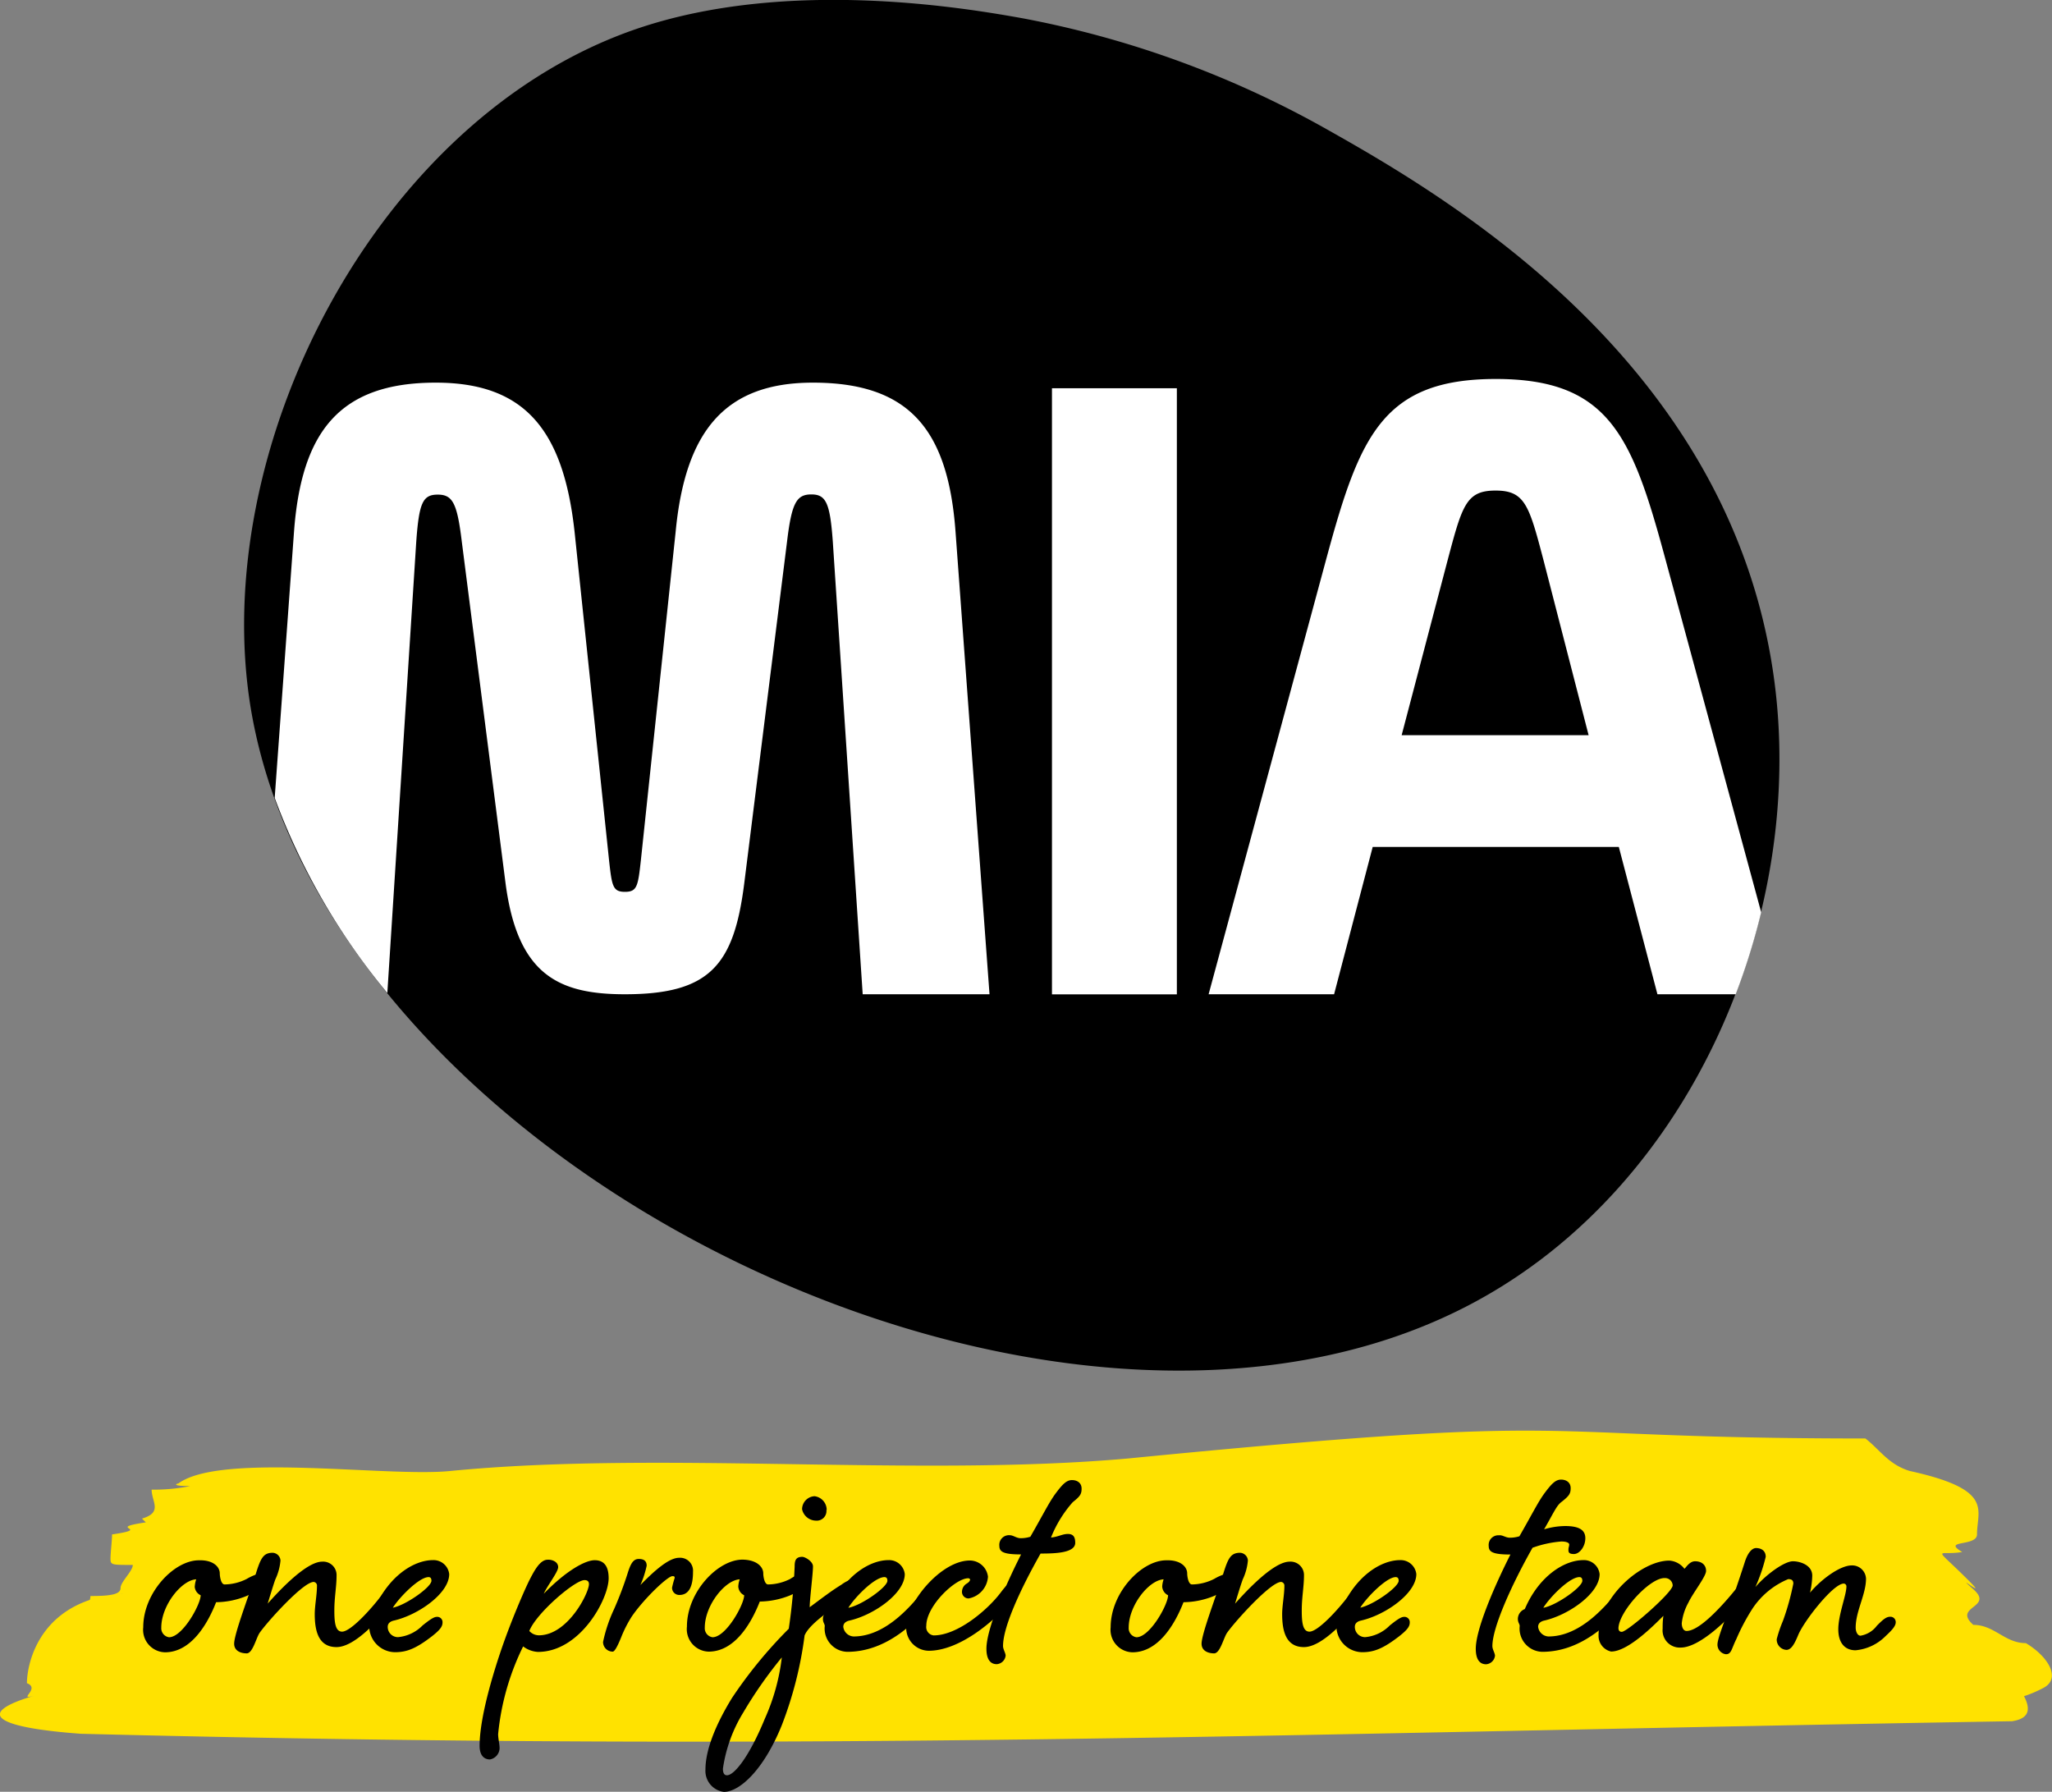 <svg xmlns="http://www.w3.org/2000/svg" viewBox="0 0 212.6 185.62"><rect x="0" y="0" width="212.6" height="185.62" fill="#808080" stroke="none"/><defs><style>.cls-1{fill:#fff;}.cls-2{fill:#ffe200;}</style></defs><title>Fichier 1</title><g id="Calque_2" data-name="Calque 2"><g id="Calque_1-2" data-name="Calque 1"><path d="M183.75,69.94c3.5,24.51-8.2,52.74-31.06,65C109.71,158,34.06,121.08,26,73.49,21.5,46.62,38.85,12.29,65.93,3c15.81-5.41,34.59-2.07,40-1.11a102.82,102.82,0,0,1,31.51,11.49C149.78,20.33,179.09,37.31,183.75,69.94Z"/><path class="cls-1" d="M47.84,56.07l4.54,35.45C53.63,101,57.88,103,64.74,103c8.79,0,11.3-3,12.37-11.5l4.44-35.45c.48-4,1-4.83,2.51-4.83s1.93.87,2.22,4.83L89.38,103h13.14L99,55.1c-.77-10.53-4.73-15.46-14.78-15.46C75.18,39.64,71,44.57,70,55.1L66.39,89.2c-.29,2.61-.39,3.19-1.64,3.19s-1.35-.58-1.64-3.19L59.53,55.1c-1.16-10.63-5.22-15.46-14.39-15.46-10,0-13.91,5.12-14.68,15.46l-2,27.56a69.11,69.11,0,0,0,11.67,20.21l3-46.8c.29-4,.68-4.83,2.22-4.83S47.36,52.11,47.84,56.07Z"/><rect class="cls-1" x="108.99" y="40.22" width="12.94" height="62.79"/><path class="cls-1" d="M172.46,57.61c-3.38-12.46-5.8-18.35-17.48-18.35s-14.1,5.89-17.49,18.35L125.22,103h13l4-15.26h25.5l4,15.26h8.11a69.34,69.34,0,0,0,2.64-8.49ZM145.22,76.16l4.73-18c1.54-5.8,1.93-7.34,5-7.34s3.48,1.55,5,7.34l4.64,18Z"/><path class="cls-2" d="M14.71,157.32c2.19-.65,1-1.74,1-3a19.13,19.13,0,0,0,4-.37c-2.19,0-1.28-.29-1.23-.27,4.38-3.23,21.57-.64,28.15-1.29,21.71-2.13,48.23.65,70.15-1.29,50-4.91,39.31-2.08,76.49-2.08,1.52,1.19,2.42,2.72,4.61,3.37,8.77,1.93,6.95,4,6.95,6.57,0,1.29-3.72.53-1.53,1.82-2.65.44-3.15-.89.85,3.14,1.8,1.82-1.89-1.21.3.72s-2.19,1.75,0,3.69c2.19,0,3.25,1.89,5.44,1.89,2.19,1.29,3.76,3.61,1.82,4.64-8.27,4.37-13.44-3.31-4.68-3.31,0,1.29,5.81,6.11,1.43,6.76-76.72,1.29-123.37,3.24-200.09,1.3-8.77-.64-11.22-2.1-4.64-4-2.19.65.58-.66-.94-1.24,0-1.94,1.23-8.65,10-9.3-2.19,0-1.65,3.45-3.42,3.49-2.28.05,0-1.94,0-3.22,2.19,0,3.12-.19,3.12-.83s1.27-1.75,1.27-2.39c-2.19,0-2.31,0-2.31-.64s.16-1.87.16-2.52c4.38-.64-.89-.6,3.5-1.25"/><path d="M22.77,163c0,.27.11,1.14.5,1.14a5.19,5.19,0,0,0,2.29-.57,5.27,5.27,0,0,1,1.11-.5c.46,0,.72.19.72.69s-.57,1-1.83,1.57a8.56,8.56,0,0,1-3.17.65c-.88,2.25-2.59,5.19-5.3,5.19a2.33,2.33,0,0,1-2.25-2.59c0-3.59,3.2-6.94,5.76-6.94C22.08,161.59,22.77,162.31,22.77,163Zm-2.59,1.37a2.72,2.72,0,0,1,.15-.76c-1.53.08-3.62,2.71-3.62,5a.94.94,0,0,0,.8,1c1.41,0,3.28-3.4,3.28-4.35A1.07,1.07,0,0,1,20.17,164.33Z"/><path d="M41.08,163.8a.55.55,0,0,1,.61.57c0,.42-.19.69-.65,1.26-1.75,2.17-4.27,5-6.18,5s-2.25-1.76-2.25-3.43c0-.84.23-2,.23-2.9a.38.38,0,0,0-.34-.42c-1.07,0-4.69,4-5.57,5.23-.38.5-.73,2.17-1.37,2.17s-1.3-.27-1.3-1c0-1,1.49-4.88,2.21-7.13.53-1.72.8-2.29,1.79-2.29a.85.85,0,0,1,.8.8,5.73,5.73,0,0,1-.53,1.95c-.23.61-.72,2.29-.8,2.52,1.22-1.37,4-4.35,5.65-4.35a1.39,1.39,0,0,1,1.49,1.45c0,1.14-.23,2.25-.23,3.59,0,1.18.08,2.21.8,2.21.88,0,3-2.29,4.27-4C40.16,164.41,40.66,163.8,41.08,163.8Z"/><path d="M43.79,168.38c.53-.42,1.11-.88,1.45-.88a.55.55,0,0,1,.61.57c0,.42-.23.76-1.11,1.45-1.64,1.26-2.59,1.64-3.82,1.64a2.71,2.71,0,0,1-2.67-2.71c0-.23-.19-.34-.19-.76a1.12,1.12,0,0,1,.73-1c1.45-3.4,4.08-5.07,6.07-5.07a1.63,1.63,0,0,1,1.68,1.45c0,2-3.21,4.23-5.72,4.81-.5.11-.65.38-.65.65a1.06,1.06,0,0,0,1.07,1.07A4.09,4.09,0,0,0,43.79,168.38Zm-3.09-1.83c1.37-.27,4-2.14,4-2.79,0-.23-.08-.38-.3-.38C43.45,163.38,41.43,165.4,40.7,166.55Z"/><path d="M57.83,162.35c0,.5-1.18,2-1.49,2.75,2.33-2.4,4.31-3.47,5.27-3.47s1.45.61,1.45,1.87c0,2.14-2.94,7.63-7.33,7.63a2.79,2.79,0,0,1-1.53-.57,26.25,26.25,0,0,0-2.59,9.08c0,.5.15,1,.15,1.49a1.22,1.22,0,0,1-1,1.14c-.57,0-1.07-.38-1.07-1.41,0-3.24,1.72-8.55,2.63-11.06s2.1-5.27,2.59-6.22,1.07-2,1.83-2C57.18,161.55,57.83,161.78,57.83,162.35Zm-2,7.06c3,0,5.19-4.39,5.19-5.3,0-.31-.19-.42-.46-.42-1,0-5,3.43-5.72,5.27A1.35,1.35,0,0,0,55.85,169.41Z"/><path d="M67,162.2a10,10,0,0,1-.65,2c1.56-1.6,3-2.82,4-2.82a1.34,1.34,0,0,1,1.45,1.45c0,1.3-.31,2.4-1.41,2.4a.74.74,0,0,1-.76-.76,9.81,9.81,0,0,1,.27-1c0-.11,0-.19-.23-.19-.5,0-2.94,2.33-4.2,4.16a12.61,12.61,0,0,0-1.11,2.17c-.31.76-.65,1.49-.88,1.49a1,1,0,0,1-1-1,15.5,15.5,0,0,1,1.14-3.4A36.89,36.89,0,0,0,65,163.07c.31-1,.57-1.57,1.18-1.57S67,161.78,67,162.2Z"/><path d="M79.08,163c0,.27.11,1.14.5,1.14a5.19,5.19,0,0,0,2.29-.57A5.25,5.25,0,0,1,83,163c.46,0,.72.19.72.69s-.57,1-1.83,1.57a8.56,8.56,0,0,1-3.17.65c-.88,2.25-2.59,5.19-5.3,5.19a2.33,2.33,0,0,1-2.25-2.59c0-3.59,3.2-6.94,5.76-6.94C78.4,161.59,79.08,162.31,79.08,163Zm-2.59,1.37a2.7,2.7,0,0,1,.15-.76c-1.53.08-3.62,2.71-3.62,5a.94.94,0,0,0,.8,1c1.41,0,3.28-3.4,3.28-4.35A1.07,1.07,0,0,1,76.49,164.33Z"/><path d="M84.23,162.27c0,.76-.34,3.4-.34,4.23,1.53-1.14,2.29-1.72,3.28-2.33a3.9,3.9,0,0,1,1.49-.69.67.67,0,0,1,.72.72c0,.42-.3.65-.76.92-2.94,1.79-4.85,3.28-5.26,4.31A39.57,39.57,0,0,1,81,178.72c-1.91,4.73-4.42,6.91-6,6.91a2.19,2.19,0,0,1-1.91-2.33c0-1.41.53-3.78,2.75-7.4a47,47,0,0,1,5.88-7.17,60.48,60.48,0,0,0,.61-6.45c0-.61.11-1,.8-1C83.39,161.28,84.23,161.74,84.23,162.27ZM77,177.42a15.24,15.24,0,0,0-2.1,5.8c0,.42.11.69.42.69.72,0,2.25-1.79,3.93-5.88A21.53,21.53,0,0,0,81,171.7,44.54,44.54,0,0,0,77,177.42Zm8.62-21a1,1,0,0,1-1.07,1.11,1.49,1.49,0,0,1-1.45-1.18A1.36,1.36,0,0,1,84.39,155,1.43,1.43,0,0,1,85.65,156.43Z"/><path d="M96.94,163.8a.55.55,0,0,1,.61.57c0,.42-.19.69-.65,1.26-1.79,2.21-4.88,5.49-9.12,5.49a2.41,2.41,0,0,1-2.33-2.67c0-.23-.19-.34-.19-.76a1.12,1.12,0,0,1,.73-1c1.45-3.4,4.08-5.07,6.07-5.07a1.63,1.63,0,0,1,1.68,1.45c0,2-3.2,4.23-5.72,4.81-.5.11-.65.38-.65.65a1.13,1.13,0,0,0,1.07,1c3.2,0,5.76-2.94,7.13-4.62C96,164.41,96.52,163.8,96.94,163.8Zm-9,2.75c1.37-.27,4-2.14,4-2.79,0-.23-.08-.38-.31-.38C90.64,163.38,88.62,165.4,87.9,166.55Z"/><path d="M105,163.8a.55.55,0,0,1,.61.57c0,.42-.19.69-.65,1.26-1.79,2.21-5.49,5.38-8.74,5.38a2.37,2.37,0,0,1-2.33-2.48c0-2.48,3.59-6.87,6.6-6.87a1.9,1.9,0,0,1,1.87,1.68,2.45,2.45,0,0,1-2,2.25.68.68,0,0,1-.69-.76,1,1,0,0,1,.46-.76c.19-.11.38-.27.38-.46,0,0-.08-.11-.19-.11-1.34,0-4.35,2.86-4.35,4.92a.87.87,0,0,0,.76,1c2.48,0,5.57-2.63,6.91-4.39C104.11,164.41,104.61,163.8,105,163.8Z"/><path d="M110.64,158.91c.61,0,.76.38.76.92,0,1.07-2.17,1.11-3.59,1.11-2.14,3.78-3.89,7.63-3.89,9.58,0,.34.27.73.27,1a1,1,0,0,1-.92.88c-.69,0-1.07-.54-1.07-1.6,0-2,1.87-6.37,3.59-9.77-1.83,0-2.25-.27-2.25-.88a1,1,0,0,1,1.07-1.11c.38,0,.69.31,1.14.31a3.36,3.36,0,0,0,1-.15c1.34-2.33,1.95-3.59,2.63-4.5s1.11-1.37,1.68-1.37,1,.31,1,.88-.15.8-.92,1.41a12.49,12.49,0,0,0-2.25,3.66C109.61,159.22,110.07,158.91,110.64,158.91Z"/><path d="M123,163c0,.27.11,1.14.5,1.14a5.19,5.19,0,0,0,2.29-.57,5.29,5.29,0,0,1,1.11-.5c.46,0,.72.19.72.69s-.57,1-1.83,1.57a8.56,8.56,0,0,1-3.17.65c-.88,2.25-2.59,5.19-5.3,5.19a2.33,2.33,0,0,1-2.25-2.59c0-3.59,3.2-6.94,5.76-6.94C122.31,161.59,123,162.31,123,163Zm-2.59,1.37a2.7,2.7,0,0,1,.15-.76c-1.53.08-3.62,2.71-3.62,5a.94.94,0,0,0,.8,1c1.41,0,3.28-3.4,3.28-4.35A1.07,1.07,0,0,1,120.41,164.33Z"/><path d="M141.31,163.8a.55.55,0,0,1,.61.57c0,.42-.19.69-.65,1.26-1.76,2.17-4.27,5-6.18,5s-2.25-1.76-2.25-3.43c0-.84.23-2,.23-2.9a.38.38,0,0,0-.34-.42c-1.07,0-4.69,4-5.57,5.23-.38.5-.73,2.17-1.37,2.17s-1.3-.27-1.3-1c0-1,1.49-4.88,2.21-7.13.53-1.72.8-2.29,1.79-2.29a.85.85,0,0,1,.8.8,5.74,5.74,0,0,1-.53,1.95c-.23.61-.73,2.29-.8,2.52,1.22-1.37,4-4.35,5.65-4.35a1.39,1.39,0,0,1,1.49,1.45c0,1.14-.23,2.25-.23,3.59,0,1.18.08,2.21.8,2.21.88,0,3-2.29,4.27-4C140.4,164.41,140.89,163.8,141.31,163.8Z"/><path d="M144,168.38c.53-.42,1.11-.88,1.45-.88a.55.55,0,0,1,.61.57c0,.42-.23.76-1.11,1.45-1.64,1.26-2.59,1.64-3.82,1.64a2.71,2.71,0,0,1-2.67-2.71c0-.23-.19-.34-.19-.76a1.11,1.11,0,0,1,.72-1c1.45-3.4,4.08-5.07,6.07-5.07a1.63,1.63,0,0,1,1.68,1.45c0,2-3.2,4.23-5.72,4.81-.5.11-.65.38-.65.65a1.06,1.06,0,0,0,1.07,1.07A4.09,4.09,0,0,0,144,168.38Zm-3.09-1.83c1.37-.27,4-2.14,4-2.79,0-.23-.08-.38-.31-.38C143.68,163.38,141.66,165.4,140.93,166.55Z"/><path d="M156.42,159.3a3.36,3.36,0,0,0,1-.15c1.34-2.33,1.95-3.59,2.63-4.5s1.11-1.37,1.68-1.37,1,.31,1,.88-.15.8-.92,1.41c-.53.38-.76,1-1.83,2.86a7.87,7.87,0,0,1,2.17-.34c1.41,0,2.1.38,2.1,1.26s-.61,1.64-1.18,1.64-.57-.23-.57-.46.08-.34.08-.53-.34-.31-.8-.31a11.31,11.31,0,0,0-3,.65c-2.14,3.78-4.16,8.24-4.16,10.19,0,.34.27.73.27,1a1,1,0,0,1-.92.88c-.69,0-1.07-.54-1.07-1.6,0-2,1.87-6.37,3.59-9.77-1.83,0-2.25-.27-2.25-.88a1,1,0,0,1,1.07-1.11C155.66,159,156,159.3,156.42,159.3Z"/><path d="M168.94,163.8a.55.55,0,0,1,.61.57c0,.42-.19.69-.65,1.26-1.79,2.21-4.88,5.49-9.12,5.49a2.41,2.41,0,0,1-2.33-2.67c0-.23-.19-.34-.19-.76a1.11,1.11,0,0,1,.72-1c1.45-3.4,4.08-5.07,6.07-5.07a1.63,1.63,0,0,1,1.68,1.45c0,2-3.2,4.23-5.72,4.81-.5.11-.65.38-.65.65a1.13,1.13,0,0,0,1.07,1c3.2,0,5.76-2.94,7.13-4.62C168,164.41,168.52,163.8,168.94,163.8Zm-9,2.75c1.37-.27,4-2.14,4-2.79,0-.23-.08-.38-.31-.38C162.64,163.38,160.62,165.4,159.9,166.55Z"/><path d="M175.62,161.74c.73,0,1.14.42,1.14,1s-1.37,2.29-1.83,3.28a5.7,5.7,0,0,0-.69,2.14c0,.38.15.8.5.8,1.26,0,3.4-2.29,4.77-3.93.46-.57,1-1.18,1.37-1.18a.55.55,0,0,1,.61.57c0,.42-.19.69-.65,1.26-1.83,2.17-4.77,5-6.71,5a1.78,1.78,0,0,1-1.87-1.95c0-.42,0-.8.08-1.34-1.11,1.11-3.7,3.7-5.42,3.7a1.66,1.66,0,0,1-1.3-1.68c0-3.93,4.43-7.74,7.33-7.74a2.14,2.14,0,0,1,1.56.84C174.62,162.5,175,161.74,175.62,161.74Zm-7.93,7a.31.31,0,0,0,.34.31c.57,0,5.27-4.08,5.27-4.81a.79.79,0,0,0-.84-.76C170.92,163.45,167.68,167,167.68,168.72Z"/><path d="M194.46,168.41c.5-.5.92-.92,1.34-.92a.55.55,0,0,1,.61.57c0,.42-.46.88-1.07,1.45a5,5,0,0,1-3.09,1.45c-1.14,0-1.79-.8-1.79-2.17,0-1.53.84-3.55.84-4.43a.29.29,0,0,0-.27-.31c-1.11,0-4.16,3.93-4.73,5.34-.38.92-.72,1.53-1.22,1.53a1.07,1.07,0,0,1-1-1.11,13.69,13.69,0,0,1,.65-1.91,26.11,26.11,0,0,0,1.07-3.85c0-.38-.23-.46-.53-.46a8.22,8.22,0,0,0-3.7,3.05,21.69,21.69,0,0,0-1.68,3.17c-.5,1-.5,1.56-1.07,1.56a1,1,0,0,1-.88-1c0-.8,1.14-3.28,2.82-8.51.31-1,.76-1.49,1.18-1.49s1,.19,1,.91a17.89,17.89,0,0,1-1.07,3.13c1.11-1.3,3-2.67,3.89-2.67.72,0,2,.38,2,1.49a8.45,8.45,0,0,1-.23,1.76c1.26-1.49,3.17-2.82,4.31-2.82a1.43,1.43,0,0,1,1.49,1.37c0,1.64-1.07,3.36-1.07,5.07,0,.42.19.84.5.84A2.66,2.66,0,0,0,194.46,168.41Z"/></g></g></svg>